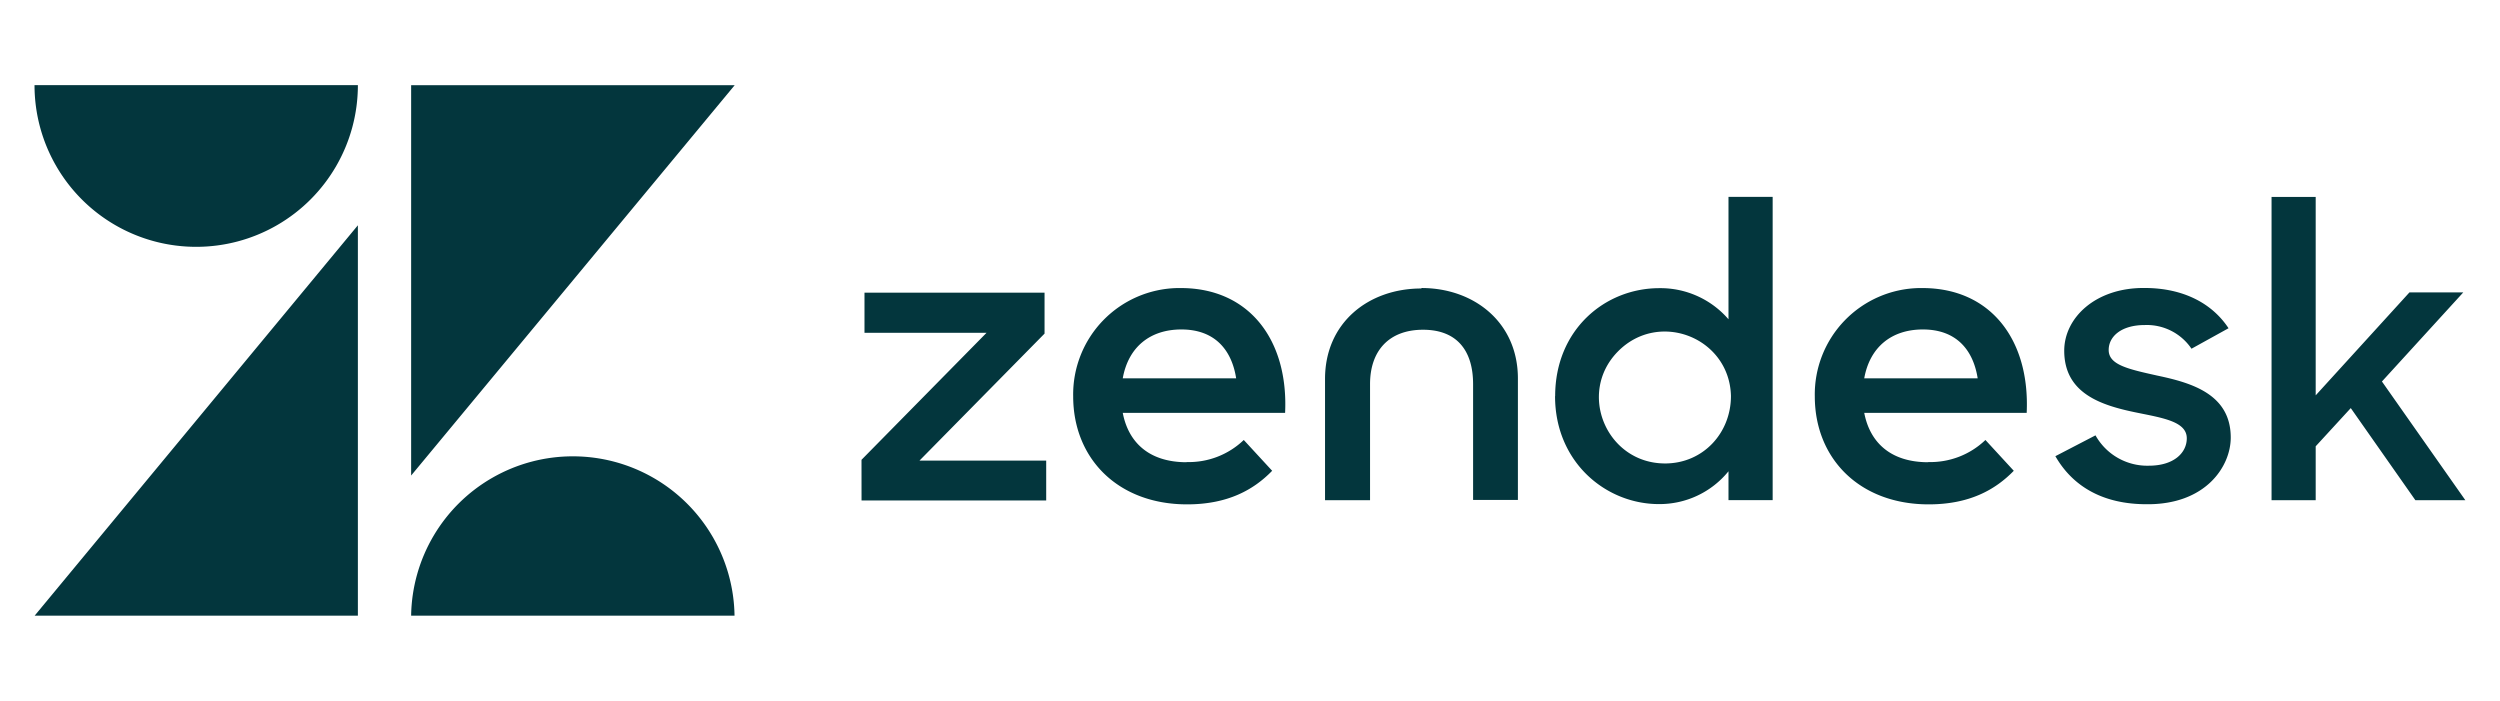 <svg xmlns="http://www.w3.org/2000/svg" viewBox="0 0 712.53 199.75"><path d="M549.57,131.69a22.67,22.67,0,0,0,16.3-6.29l8.08,8.78c-5.34,5.49-12.74,9.57-24.25,9.57-19.72,0-32.46-13.07-32.46-30.79A30.32,30.32,0,0,1,547,82.1h.91c19.59,0,30.69,14.91,29.72,35.57H531.33c1.65,8.58,7.66,14.07,18.22,14.07m14.11-23.92c-1.26-8-6-13.92-15.62-13.92-8.9,0-15.11,5-16.71,13.92ZM245.54,131.05l35.64-36.2H246.39V83.42h51.32V95.08l-35.64,36.19h36.11v11.37H245.55Zm92.65.64a22.61,22.61,0,0,0,16.3-6.29l8.09,8.78c-5.33,5.49-12.74,9.57-24.24,9.57-19.73,0-32.47-13.07-32.47-30.79A30.32,30.32,0,0,1,335.64,82.1h.91c19.59,0,30.7,14.91,29.72,35.57H320c1.64,8.58,7.66,14.07,18.21,14.07m14.11-23.92c-1.25-8-6-13.92-15.62-13.92-8.9,0-15.11,5-16.7,13.92Zm90.92,5.08c0-18.88,14.13-30.77,29.7-30.77A25.6,25.6,0,0,1,492.64,91V56.11h12.59v86.44H492.64v-8.23a25.31,25.31,0,0,1-19.84,9.35c-15.11,0-29.59-11.94-29.59-30.76m50.13-.11c-.44-16.6-20.58-24.49-32.24-12.6s-3.16,31.89,13.47,31.89c10.81,0,18.77-8.65,18.77-19.21M585.84,130l11.4-5.92a16.91,16.91,0,0,0,15.21,8.65c7.13,0,10.81-3.67,10.81-7.81,0-4.8-6.89-5.8-14.37-7.34-10.07-2.06-20.56-5.45-20.56-17.63,0-9.35,8.9-18,22.92-17.87,11,0,19.25,4.39,23.91,11.47L624.6,99.39a15.36,15.36,0,0,0-13.31-6.75c-6.77,0-10.29,3.31-10.29,7.1,0,4.25,5.46,5.44,14,7.34,9.74,2.06,20.79,5.32,20.79,17.63,0,8.23-7.14,19.16-24,19-12.35,0-21-5-26-13.72M670,116.31,660,127.2v15.37H647.42V56.13H660v56.55l26.72-29.34h15.34l-23.18,25.39,23.77,33.83H688.41ZM405.09,82.22c-15,0-27.44,9.7-27.44,25.79v34.56h12.83V109.49c0-9.71,5.58-15.51,15.11-15.51s14.26,5.81,14.26,15.51v33h12.77V107.89c0-16.09-12.59-25.8-27.45-25.8M102,64.21V175.48H9.87Zm0-39.94a46.08,46.08,0,1,1-92.16,0Zm15.18,151.2a46.09,46.09,0,0,1,92.17,0Zm0-39.94V24.28H209.4Z" style="fill:#03363d"/></svg>